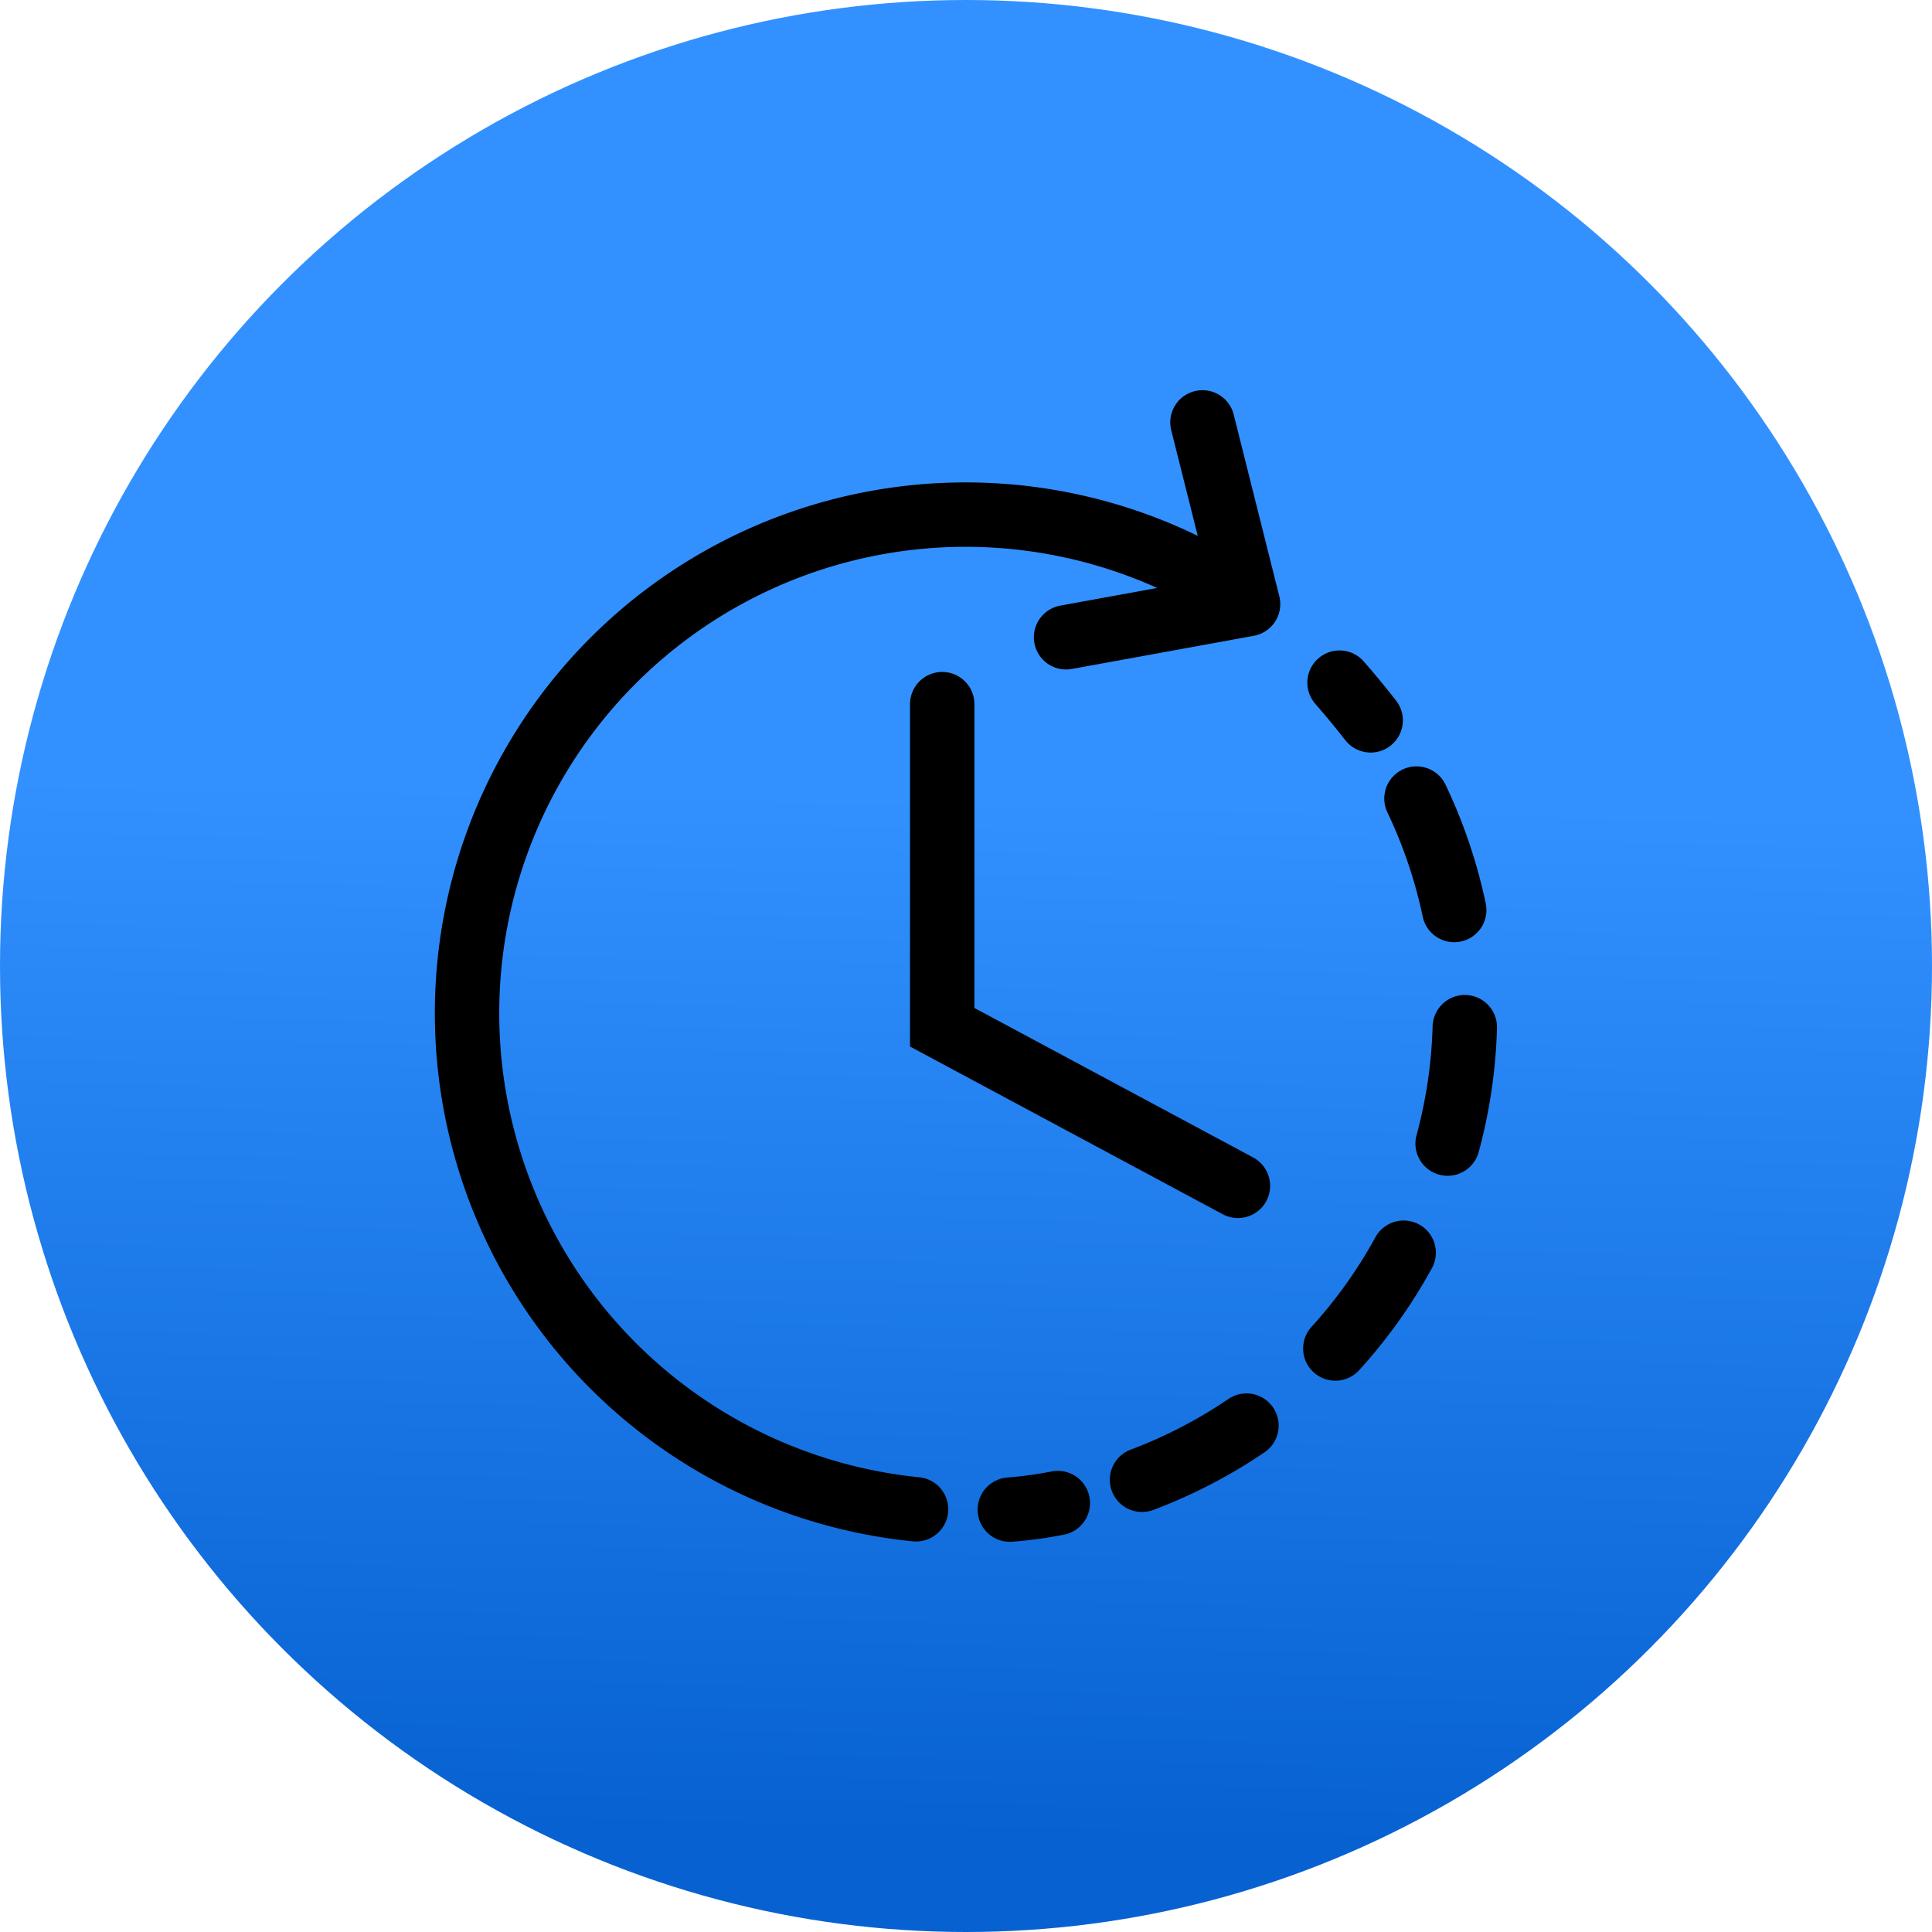 <svg xmlns="http://www.w3.org/2000/svg" xmlns:xlink="http://www.w3.org/1999/xlink" width="48" height="48" viewBox="0 0 48 48"><defs><linearGradient id="a" x1="0.583" y1="0.414" x2="0.572" y2="0.949" gradientUnits="objectBoundingBox"><stop offset="0" stop-color="#3291ff"/><stop offset="1" stop-color="#0761d1"/></linearGradient></defs><g transform="translate(-104 -1861)"><circle cx="24" cy="24" r="24" transform="translate(104 1861)" fill="url(#a)"/><g transform="translate(114.824 1870.719)"><g transform="translate(0.775 0.775)"><path d="M28.781,9.127c.263.3.519.612.774.937" transform="translate(-7.1 -2.661)" fill="none" stroke="#000" stroke-linecap="round" stroke-miterlimit="10" stroke-width="1.6"/><path d="M28.974,12.847a12.388,12.388,0,0,1-7.8,17.248" transform="translate(-5.381 -3.501)" fill="none" stroke="#000" stroke-linecap="round" stroke-miterlimit="10" stroke-width="1.6" stroke-dasharray="2.93 2.93"/><path d="M19.393,35.457a10.307,10.307,0,0,1-1.192.163" transform="translate(-4.711 -8.608)" fill="none" stroke="#000" stroke-linecap="round" stroke-miterlimit="10" stroke-width="1.6"/><path d="M11.935,28.447a12.387,12.387,0,1,1,8-22.7" transform="translate(-0.775 -1.443)" fill="none" stroke="#000" stroke-linecap="round" stroke-miterlimit="10" stroke-width="1.6"/><path d="M16.031,9.817v8.028l7.347,3.94" transform="translate(-4.221 -2.817)" fill="none" stroke="#000" stroke-linecap="round" stroke-miterlimit="10" stroke-width="1.6"/><path d="M23.394.775,24.527,5.29l-4.522.824" transform="translate(-5.118 -0.775)" fill="none" stroke="#000" stroke-linecap="round" stroke-linejoin="round" stroke-width="1.6"/></g></g></g></svg>